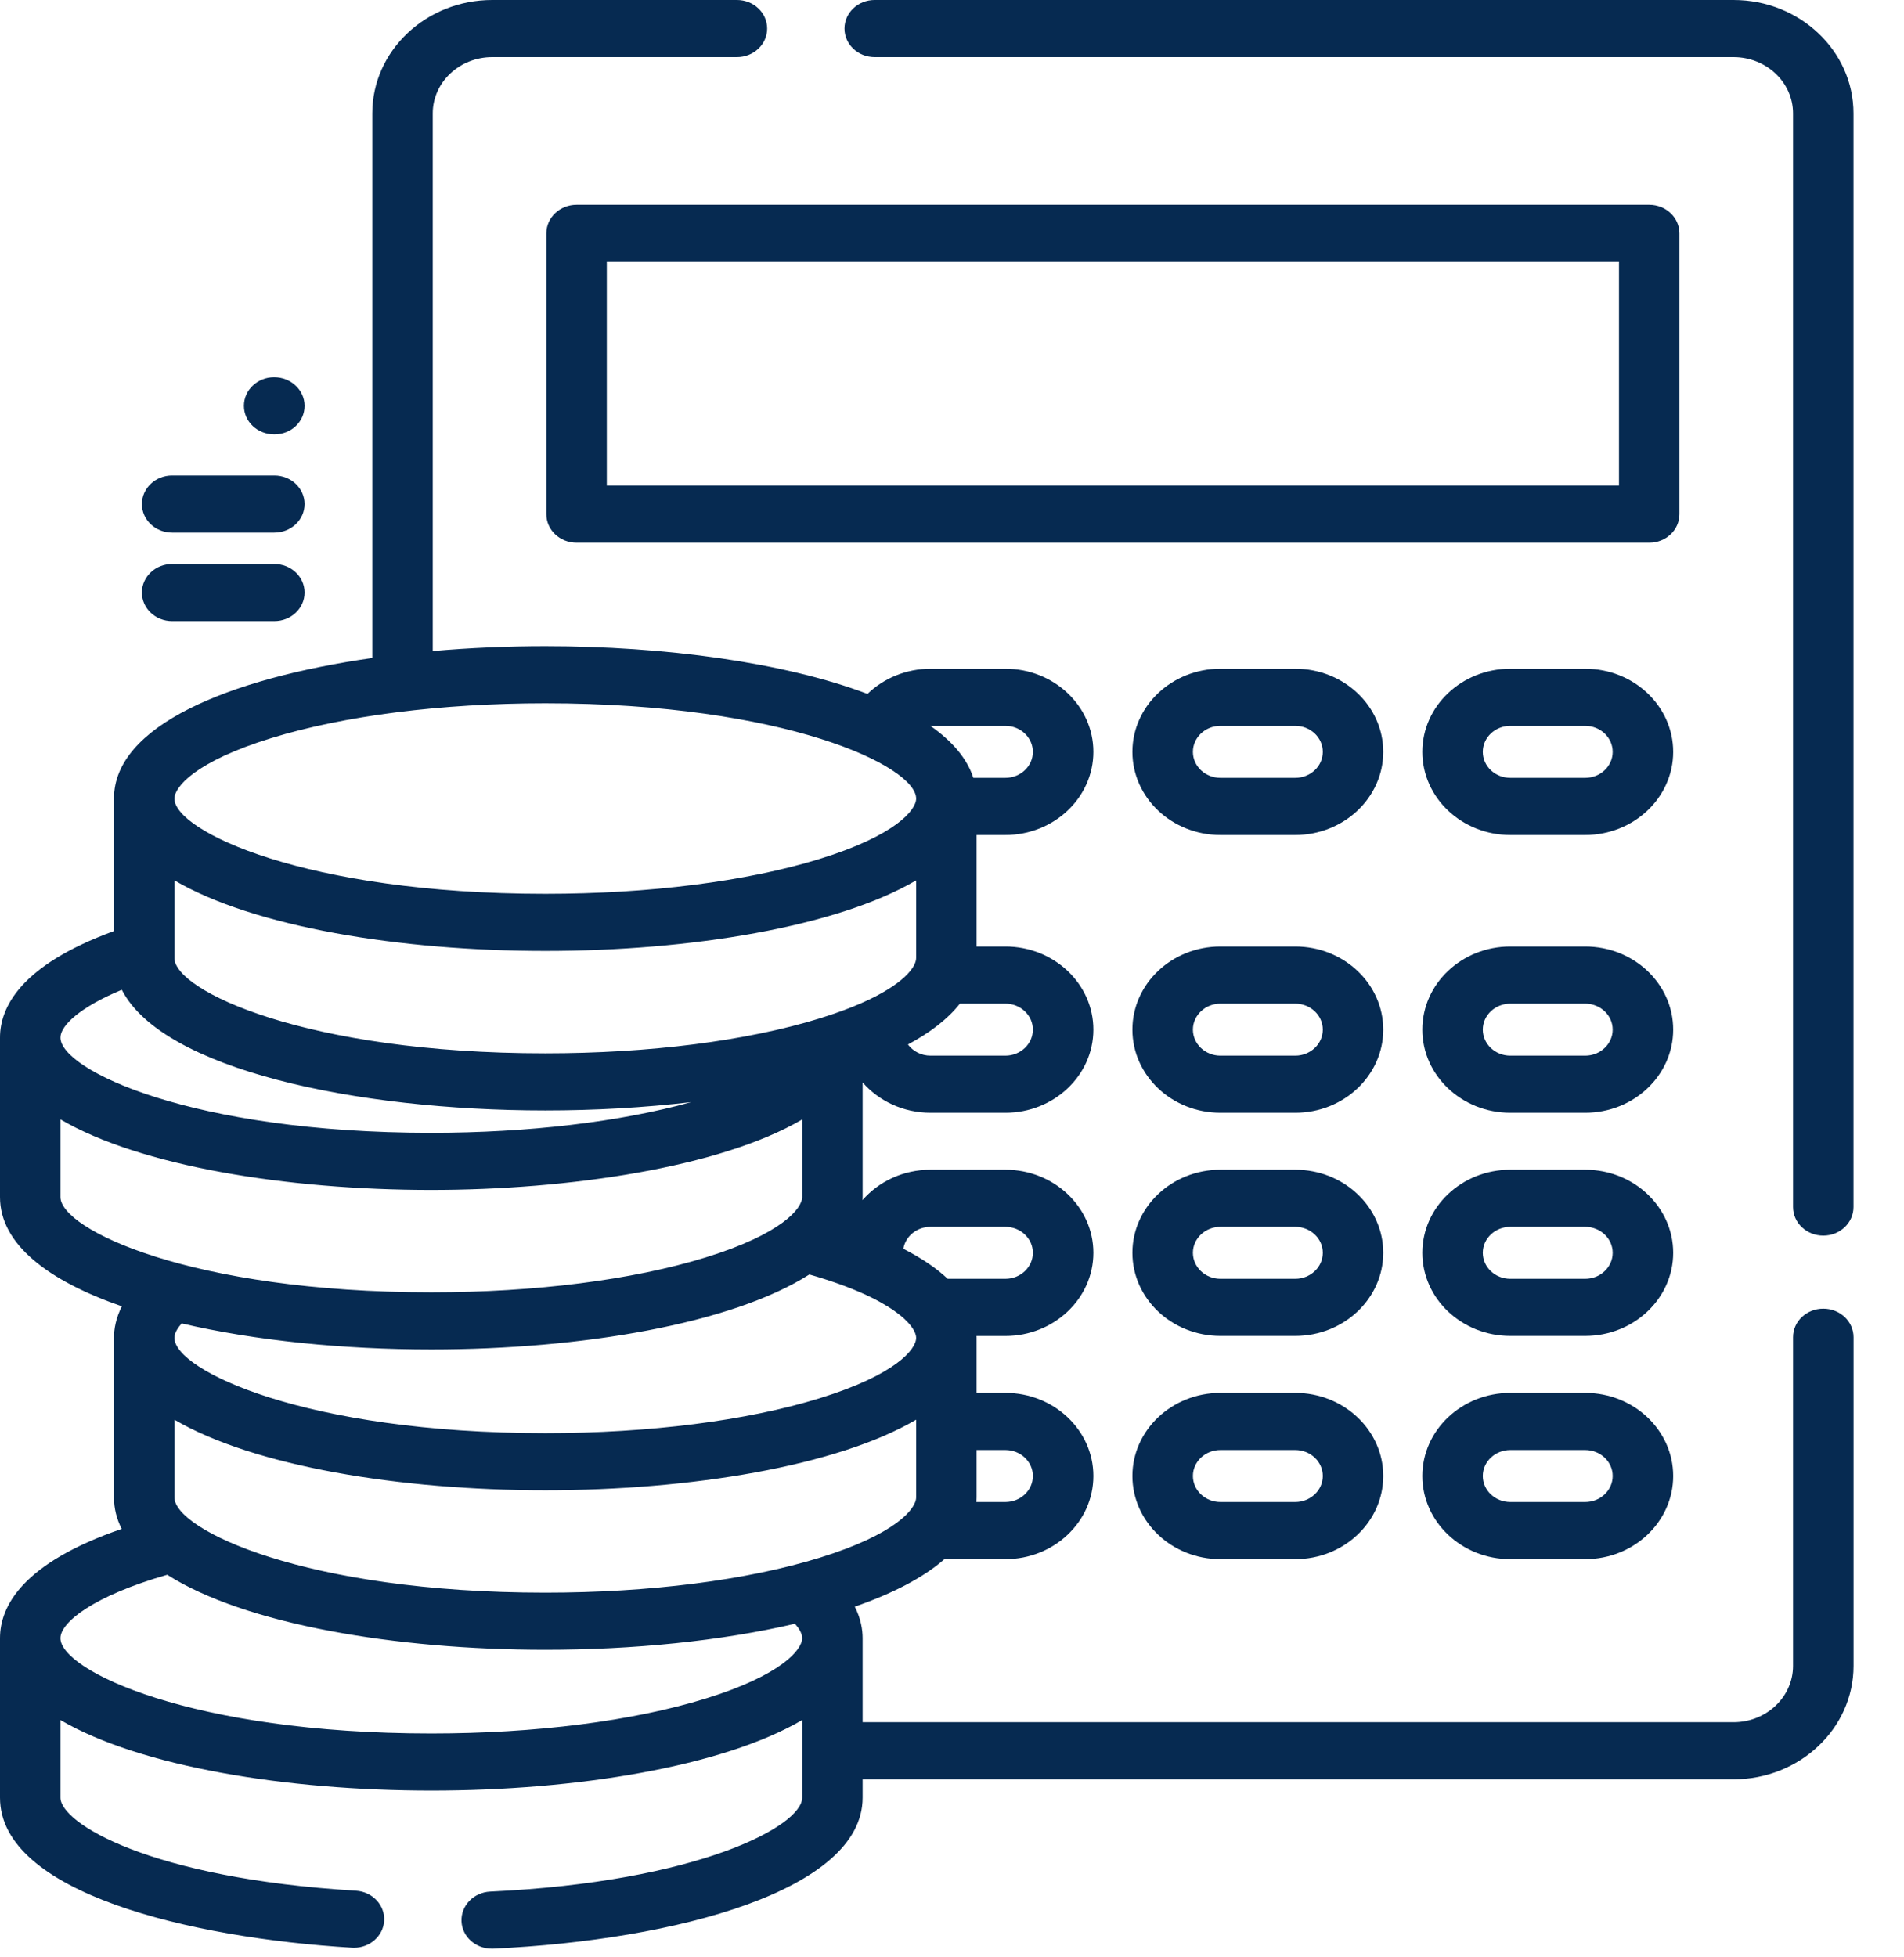 <?xml version="1.0" encoding="UTF-8"?> <svg xmlns="http://www.w3.org/2000/svg" width="36" height="37" viewBox="0 0 36 37" fill="none"><path d="M34.474 24.738C34.158 24.738 33.902 24.979 33.902 25.277V31.492C33.902 32.078 33.397 32.555 32.777 32.555H16.31V30.967C16.31 30.805 16.277 30.598 16.162 30.371C16.87 30.125 17.454 29.826 17.857 29.473H19.009C19.927 29.473 20.673 28.768 20.673 27.901C20.673 27.035 19.927 26.33 19.009 26.33H18.465V25.29C18.465 25.278 18.465 25.266 18.464 25.254H19.009C19.927 25.254 20.673 24.549 20.673 23.682C20.673 22.816 19.927 22.111 19.009 22.111H17.594C17.077 22.111 16.614 22.335 16.308 22.686C16.309 22.667 16.31 22.648 16.31 22.629V20.462C16.616 20.811 17.078 21.035 17.594 21.035H19.009C19.927 21.035 20.673 20.33 20.673 19.463C20.673 18.597 19.927 17.892 19.009 17.892H18.465V15.784H19.009C19.927 15.784 20.673 15.079 20.673 14.212C20.673 13.346 19.927 12.641 19.009 12.641H17.593C17.141 12.641 16.712 12.818 16.402 13.117C14.831 12.521 12.563 12.215 10.31 12.215C9.595 12.215 8.878 12.246 8.182 12.307V2.143C8.182 1.557 8.687 1.08 9.307 1.08H13.934C14.249 1.08 14.505 0.838 14.505 0.54C14.505 0.242 14.249 0 13.934 0H9.307C8.056 0 7.039 0.961 7.039 2.143V12.438C4.31 12.828 2.155 13.725 2.155 15.095V17.6C0.379 18.248 0 19.049 0 19.613V22.629C0 23.521 0.913 24.212 2.304 24.694C2.189 24.921 2.155 25.128 2.155 25.29V28.305C2.155 28.515 2.206 28.714 2.301 28.901C0.419 29.548 0 30.367 0 30.967V33.982C0 35.779 3.585 36.633 6.656 36.818C6.668 36.819 6.68 36.819 6.693 36.819C6.992 36.819 7.243 36.599 7.263 36.314C7.283 36.016 7.044 35.759 6.728 35.74C2.83 35.505 1.143 34.462 1.143 33.982V32.514C2.644 33.394 5.411 33.848 8.155 33.848C10.899 33.848 13.666 33.394 15.167 32.514V33.982C15.167 34.52 13.196 35.574 9.269 35.757C8.954 35.772 8.711 36.025 8.726 36.323C8.741 36.612 8.994 36.836 9.297 36.836C9.306 36.836 9.316 36.836 9.325 36.836C12.802 36.674 16.31 35.728 16.31 33.982V33.635H32.777C34.028 33.635 35.046 32.673 35.046 31.492V25.278C35.046 24.979 34.79 24.738 34.474 24.738ZM18.465 28.305V27.41H19.009V27.41C19.296 27.41 19.529 27.63 19.529 27.901C19.529 28.172 19.296 28.393 19.009 28.393H18.462C18.464 28.364 18.465 28.335 18.465 28.305ZM17.594 23.191H19.009C19.296 23.191 19.529 23.411 19.529 23.682C19.529 23.953 19.296 24.174 19.009 24.174H17.919C17.715 23.983 17.442 23.791 17.08 23.606C17.119 23.371 17.334 23.191 17.594 23.191ZM17.322 25.29C17.322 25.505 16.937 25.987 15.495 26.432C14.118 26.857 12.277 27.091 10.31 27.091C5.773 27.091 3.298 25.901 3.298 25.29C3.298 25.197 3.362 25.099 3.435 25.017C4.826 25.343 6.495 25.509 8.155 25.509C10.985 25.509 13.838 25.026 15.303 24.092C16.895 24.547 17.322 25.071 17.322 25.29ZM19.009 18.972C19.296 18.972 19.529 19.192 19.529 19.463C19.529 19.734 19.296 19.955 19.009 19.955H17.594C17.417 19.955 17.262 19.871 17.167 19.744C17.59 19.517 17.925 19.259 18.149 18.972H19.009ZM17.594 13.721H19.009C19.296 13.721 19.529 13.942 19.529 14.213C19.529 14.484 19.296 14.704 19.009 14.704H18.403C18.285 14.337 18.003 14.009 17.591 13.721C17.592 13.721 17.593 13.721 17.594 13.721ZM5.125 13.954C6.502 13.529 8.343 13.295 10.31 13.295C14.847 13.295 17.322 14.485 17.322 15.096C17.322 15.31 16.937 15.792 15.495 16.237C14.118 16.662 12.277 16.896 10.31 16.896C5.773 16.896 3.298 15.707 3.298 15.096C3.298 14.881 3.683 14.399 5.125 13.954ZM3.298 16.642C4.799 17.522 7.566 17.976 10.31 17.976C13.054 17.976 15.821 17.522 17.322 16.642V18.111C17.322 18.279 17.083 18.614 16.28 18.965C16.278 18.966 16.276 18.967 16.274 18.968C16.057 19.062 15.8 19.158 15.495 19.252C14.118 19.677 12.277 19.911 10.31 19.911C5.773 19.911 3.298 18.722 3.298 18.111V16.642ZM2.303 18.71C3.071 20.21 6.71 20.991 10.31 20.991C11.244 20.991 12.18 20.938 13.068 20.834C11.725 21.208 9.982 21.414 8.155 21.414C3.618 21.414 1.143 20.224 1.143 19.613C1.143 19.39 1.506 19.041 2.303 18.71ZM1.143 22.628V21.16C2.644 22.04 5.411 22.494 8.155 22.494C10.743 22.494 13.616 22.07 15.167 21.162V22.628C15.167 22.843 14.782 23.325 13.34 23.77C11.963 24.195 10.122 24.429 8.155 24.429C3.618 24.429 1.143 23.24 1.143 22.628ZM13.34 32.109C11.963 32.534 10.122 32.768 8.155 32.768C3.618 32.768 1.143 31.578 1.143 30.967C1.143 30.664 1.776 30.166 3.162 29.768C4.627 30.703 7.481 31.186 10.31 31.186C11.97 31.186 13.639 31.02 15.03 30.694C15.103 30.775 15.167 30.873 15.167 30.967C15.167 31.182 14.782 31.664 13.34 32.109ZM15.495 29.447C14.118 29.872 12.277 30.106 10.31 30.106C5.773 30.106 3.298 28.916 3.298 28.305V26.837C4.799 27.717 7.566 28.171 10.31 28.171C13.054 28.171 15.821 27.717 17.322 26.837V28.305C17.322 28.52 16.937 29.002 15.495 29.447Z" fill="#062A51"></path><path d="M32.777 0H16.538C16.223 0 15.967 0.242 15.967 0.54C15.967 0.838 16.223 1.08 16.538 1.08H32.777C33.397 1.08 33.902 1.557 33.902 2.143V22.817C33.902 23.115 34.158 23.357 34.474 23.357C34.79 23.357 35.045 23.115 35.045 22.817V2.143C35.045 0.961 34.028 0 32.777 0Z" fill="#062A51"></path><path d="M31.754 4.412C31.754 4.114 31.498 3.872 31.183 3.872H10.902C10.586 3.872 10.33 4.114 10.33 4.412V9.719C10.33 10.018 10.586 10.259 10.902 10.259H31.183C31.499 10.259 31.754 10.018 31.754 9.719L31.754 4.412ZM30.611 9.179H11.473V4.952H30.611V9.179Z" fill="#062A51"></path><path d="M24.49 12.641H23.075C22.157 12.641 21.411 13.346 21.411 14.213C21.411 15.079 22.157 15.784 23.075 15.784H24.49C25.408 15.784 26.154 15.079 26.154 14.213C26.154 13.346 25.408 12.641 24.49 12.641ZM24.49 14.704H23.075C22.788 14.704 22.555 14.484 22.555 14.213C22.555 13.941 22.788 13.721 23.075 13.721H24.49C24.777 13.721 25.011 13.941 25.011 14.213C25.011 14.484 24.777 14.704 24.49 14.704Z" fill="#062A51"></path><path d="M29.972 12.641H28.556C27.639 12.641 26.893 13.346 26.893 14.213C26.893 15.079 27.639 15.784 28.556 15.784H29.972C30.889 15.784 31.636 15.079 31.636 14.213C31.636 13.346 30.889 12.641 29.972 12.641ZM29.972 14.704H28.556C28.269 14.704 28.036 14.484 28.036 14.213C28.036 13.941 28.27 13.721 28.556 13.721H29.972C30.259 13.721 30.492 13.941 30.492 14.213C30.492 14.484 30.259 14.704 29.972 14.704Z" fill="#062A51"></path><path d="M24.49 17.892H23.075C22.157 17.892 21.411 18.596 21.411 19.463C21.411 20.33 22.157 21.035 23.075 21.035H24.49C25.408 21.035 26.154 20.33 26.154 19.463C26.154 18.596 25.408 17.892 24.49 17.892ZM24.49 19.955H23.075C22.788 19.955 22.555 19.734 22.555 19.463C22.555 19.192 22.788 18.972 23.075 18.972H24.49C24.777 18.972 25.011 19.192 25.011 19.463C25.011 19.734 24.777 19.955 24.49 19.955Z" fill="#062A51"></path><path d="M29.972 17.892H28.556C27.639 17.892 26.893 18.596 26.893 19.463C26.893 20.33 27.639 21.035 28.556 21.035H29.972C30.889 21.035 31.636 20.33 31.636 19.463C31.636 18.596 30.889 17.892 29.972 17.892ZM29.972 19.955H28.556C28.269 19.955 28.036 19.734 28.036 19.463C28.036 19.192 28.27 18.972 28.556 18.972H29.972C30.259 18.972 30.492 19.192 30.492 19.463C30.492 19.734 30.259 19.955 29.972 19.955Z" fill="#062A51"></path><path d="M24.49 22.111H23.075C22.157 22.111 21.411 22.816 21.411 23.682C21.411 24.549 22.157 25.253 23.075 25.253H24.49C25.408 25.253 26.154 24.549 26.154 23.682C26.154 22.816 25.408 22.111 24.49 22.111ZM24.49 24.174H23.075C22.788 24.174 22.555 23.953 22.555 23.682C22.555 23.411 22.788 23.191 23.075 23.191H24.49C24.777 23.191 25.011 23.411 25.011 23.682C25.011 23.953 24.777 24.174 24.49 24.174Z" fill="#062A51"></path><path d="M29.972 22.111H28.556C27.639 22.111 26.893 22.816 26.893 23.682C26.893 24.549 27.639 25.253 28.556 25.253H29.972C30.889 25.253 31.636 24.549 31.636 23.682C31.636 22.816 30.889 22.111 29.972 22.111ZM29.972 24.174H28.556C28.269 24.174 28.036 23.953 28.036 23.682C28.036 23.411 28.27 23.191 28.556 23.191H29.972C30.259 23.191 30.492 23.411 30.492 23.682C30.492 23.953 30.259 24.174 29.972 24.174Z" fill="#062A51"></path><path d="M24.49 26.33H23.075C22.157 26.33 21.411 27.035 21.411 27.901C21.411 28.768 22.157 29.473 23.075 29.473H24.49C25.408 29.473 26.154 28.768 26.154 27.901C26.154 27.035 25.408 26.33 24.49 26.33ZM24.49 28.393H23.075C22.788 28.393 22.555 28.172 22.555 27.901C22.555 27.63 22.788 27.41 23.075 27.41H24.49C24.777 27.41 25.011 27.63 25.011 27.901C25.011 28.172 24.777 28.393 24.49 28.393Z" fill="#062A51"></path><path d="M29.972 26.33H28.556C27.639 26.33 26.893 27.035 26.893 27.901C26.893 28.768 27.639 29.473 28.556 29.473H29.972C30.889 29.473 31.636 28.768 31.636 27.901C31.636 27.035 30.889 26.33 29.972 26.33ZM29.972 28.393H28.556C28.269 28.393 28.036 28.172 28.036 27.901C28.036 27.63 28.27 27.41 28.556 27.41H29.972C30.259 27.41 30.492 27.63 30.492 27.901C30.492 28.172 30.259 28.393 29.972 28.393Z" fill="#062A51"></path><path d="M5.187 10.661H3.254C2.939 10.661 2.683 10.903 2.683 11.201C2.683 11.499 2.939 11.741 3.254 11.741H5.187C5.503 11.741 5.759 11.499 5.759 11.201C5.759 10.903 5.503 10.661 5.187 10.661Z" fill="#062A51"></path><path d="M5.187 8.988H3.254C2.939 8.988 2.683 9.23 2.683 9.528C2.683 9.826 2.939 10.068 3.254 10.068H5.187C5.503 10.068 5.759 9.826 5.759 9.528C5.759 9.23 5.503 8.988 5.187 8.988Z" fill="#062A51"></path><path d="M5.183 7.131C4.868 7.131 4.612 7.373 4.612 7.671C4.612 7.97 4.868 8.211 5.183 8.211H5.191C5.507 8.211 5.759 7.97 5.759 7.671C5.759 7.373 5.499 7.131 5.183 7.131Z" fill="#062A51"></path></svg> 